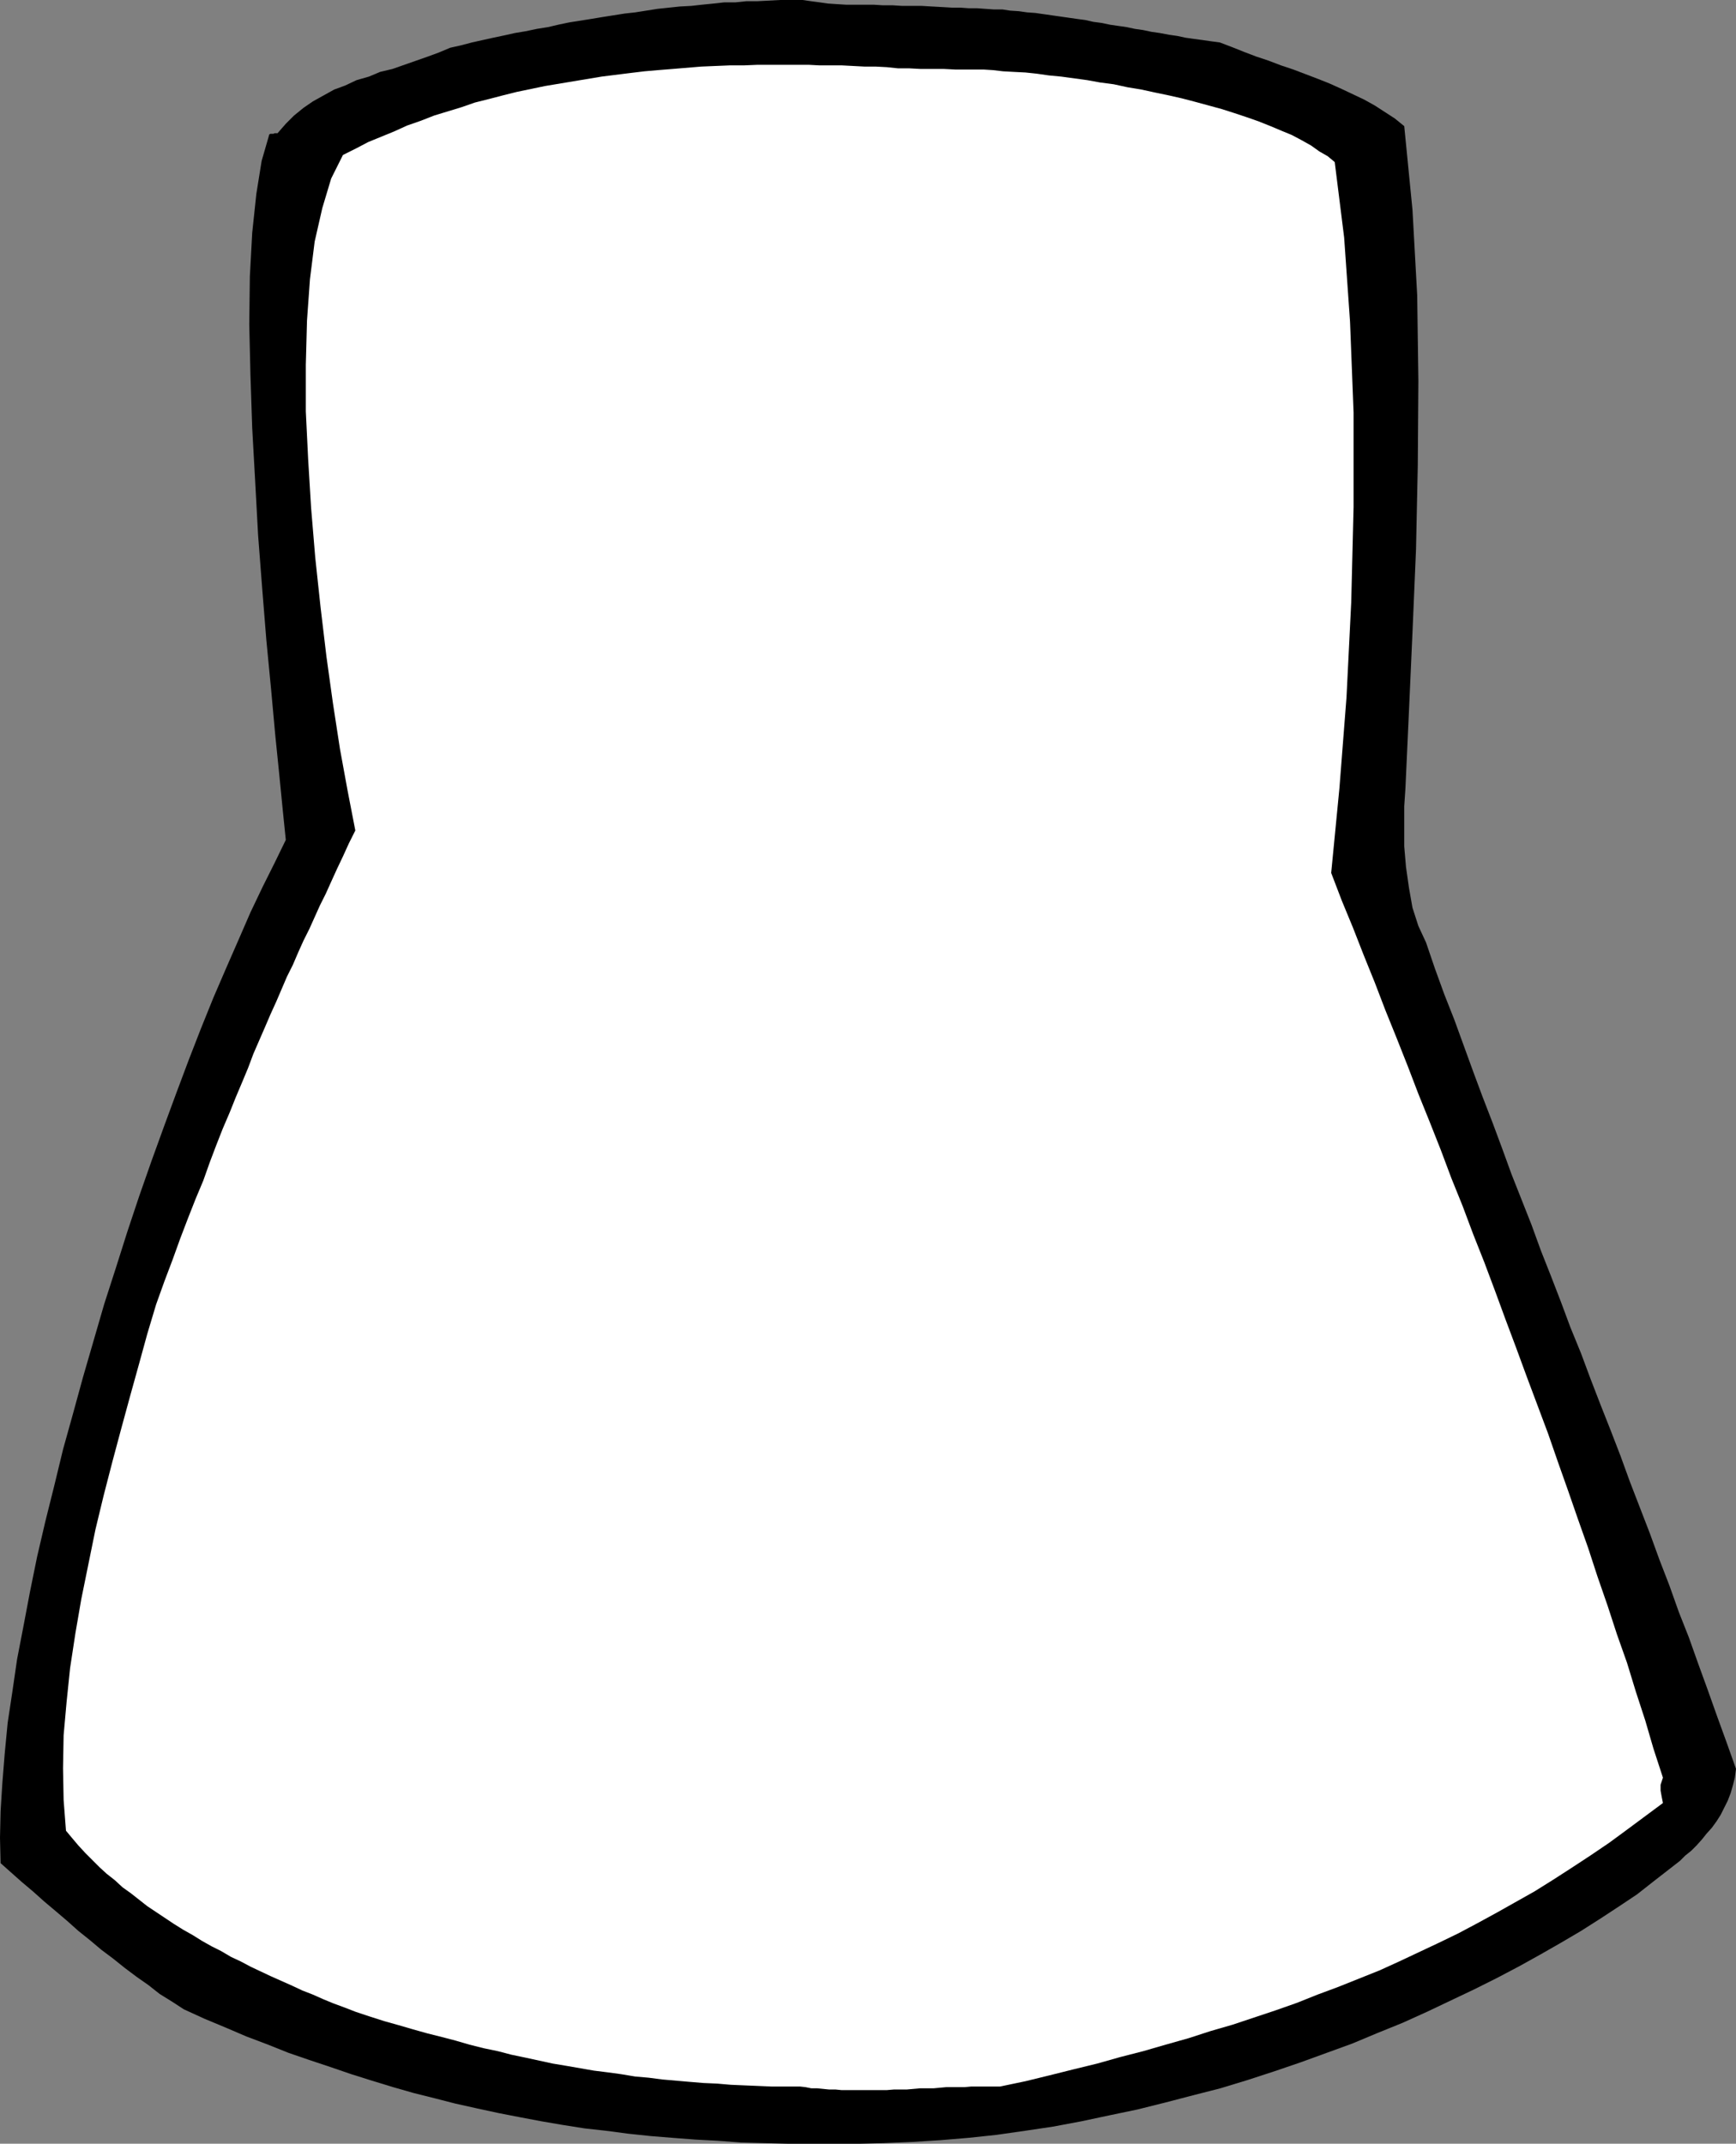 <?xml version="1.0" encoding="UTF-8" standalone="no"?>
<svg
   version="1.0"
   width="125.946mm"
   height="155.497mm"
   id="svg2"
   sodipodi:docname="Nose 03.wmf"
   xmlns:inkscape="http://www.inkscape.org/namespaces/inkscape"
   xmlns:sodipodi="http://sodipodi.sourceforge.net/DTD/sodipodi-0.dtd"
   xmlns="http://www.w3.org/2000/svg"
   xmlns:svg="http://www.w3.org/2000/svg">
  <rect width="100%" height="100%" fill="#808080" stroke="none"/>
  <sodipodi:namedview
     id="namedview2"
     pagecolor="#ffffff"
     bordercolor="#000000"
     borderopacity="0.25"
     inkscape:showpageshadow="2"
     inkscape:pageopacity="0.0"
     inkscape:pagecheckerboard="0"
     inkscape:deskcolor="#d1d1d1"
     inkscape:document-units="mm" />
  <defs
     id="defs1">
    <pattern
       id="WMFhbasepattern"
       patternUnits="userSpaceOnUse"
       width="6"
       height="6"
       x="0"
       y="0" />
  </defs>
  <path
     style="fill:#000000;fill-opacity:1;fill-rule:evenodd;stroke:none"
     d="m 242.371,587.545 7.756,-0.323 7.756,-0.485 7.756,-0.646 7.594,-0.808 7.917,-1.131 7.594,-1.131 7.756,-1.454 7.594,-1.616 7.756,-1.616 7.756,-1.939 7.433,-1.939 7.594,-1.939 7.433,-2.262 7.433,-2.424 7.11,-2.424 7.11,-2.585 7.11,-2.585 6.948,-2.909 6.786,-2.747 6.786,-3.07 6.463,-3.07 6.463,-3.07 6.14,-3.07 6.14,-3.232 5.817,-3.232 5.655,-3.232 5.494,-3.232 5.332,-3.393 5.171,-3.393 4.847,-3.232 4.524,-3.555 4.363,-3.393 1.454,-1.131 1.454,-1.131 1.454,-1.454 1.616,-1.293 1.454,-1.454 1.454,-1.616 1.293,-1.616 1.454,-1.616 1.293,-1.778 1.131,-1.778 0.969,-1.939 0.969,-1.939 0.808,-2.101 0.646,-2.262 0.485,-1.939 0.323,-2.424 -2.585,-7.272 -2.585,-7.11 -2.585,-7.272 -2.585,-7.11 -2.585,-7.272 -2.747,-6.948 -2.585,-7.272 -2.747,-7.11 -2.585,-7.11 -2.747,-7.11 -2.747,-7.11 -2.585,-7.11 -2.747,-7.11 -2.747,-6.948 -2.747,-7.11 -2.585,-6.948 -2.908,-7.11 -2.585,-6.948 -2.747,-7.11 -2.747,-6.948 -2.585,-7.11 -2.747,-6.948 -2.747,-6.948 -2.585,-7.11 -2.585,-6.948 -2.747,-7.11 -2.585,-6.948 -2.585,-7.11 -2.585,-7.11 -2.747,-6.948 -2.585,-7.11 -2.424,-7.11 -2.101,-4.525 -1.616,-5.009 -0.969,-5.494 -0.808,-5.656 -0.485,-5.656 v -5.656 -5.333 l 0.323,-4.848 0.969,-21.168 0.969,-21.653 0.969,-22.784 0.485,-22.946 0.162,-23.269 -0.323,-23.431 -1.293,-23.431 -2.262,-22.946 -2.585,-2.101 -2.747,-1.778 -2.747,-1.778 -2.908,-1.616 -3.07,-1.454 -3.07,-1.454 -3.232,-1.454 -3.232,-1.293 -3.393,-1.293 -3.393,-1.293 -3.393,-1.131 -3.393,-1.293 -3.393,-1.131 -3.393,-1.293 -3.232,-1.293 -3.393,-1.293 -2.424,-0.323 -2.262,-0.323 -2.424,-0.323 -2.262,-0.323 L 322.839,9.857 320.577,9.534 317.991,9.049 315.729,8.726 313.467,8.241 311.205,7.918 308.943,7.433 306.681,7.11 304.418,6.787 302.156,6.302 299.733,5.979 297.632,5.494 295.208,5.171 292.946,4.848 290.684,4.525 288.422,4.201 286.16,3.878 283.898,3.555 281.636,3.393 279.373,3.07 276.95,2.909 274.849,2.585 h -2.424 L 270.163,2.424 267.901,2.262 h -2.262 l -2.262,-0.162 h -2.262 l -2.747,-0.162 -2.908,-0.162 -2.747,-0.162 h -2.585 -2.747 l -2.585,-0.162 h -2.747 L 239.625,1.293 h -2.747 -2.424 -2.424 L 229.445,1.131 227.021,0.97 224.759,0.646 222.335,0.323 220.073,0 h -3.232 -2.908 l -3.07,0.162 -3.07,0.162 h -3.07 l -3.07,0.323 h -3.07 l -2.908,0.323 -3.232,0.323 -2.908,0.323 -3.07,0.162 -3.07,0.323 -3.07,0.323 -3.07,0.485 -3.07,0.485 -2.908,0.323 -3.07,0.485 -3.07,0.485 -2.908,0.485 -3.07,0.485 -3.07,0.485 -3.07,0.646 -2.747,0.646 -3.07,0.485 -3.07,0.646 -2.908,0.485 -2.908,0.646 -3.07,0.646 -2.908,0.646 -2.908,0.646 -3.07,0.808 -2.908,0.646 -3.07,1.293 -3.07,1.131 -3.232,1.131 -3.232,1.131 -3.232,1.131 -3.393,0.808 -3.07,1.293 -3.393,0.97 -3.07,1.454 -3.07,1.131 -2.908,1.616 -2.908,1.616 -2.585,1.778 -2.585,2.101 -2.262,2.262 -2.262,2.585 v 0 H 75.781 75.62 75.297 l -0.323,0.162 h -0.323 -0.485 l -0.323,0.162 -2.101,7.272 -1.454,9.049 -1.131,10.665 -0.646,11.958 -0.162,13.089 0.323,13.897 0.485,14.543 0.808,14.543 0.808,14.866 1.131,14.705 1.131,14.058 1.293,13.412 1.131,12.443 1.131,11.15 0.969,9.857 0.808,7.918 -3.07,6.302 -3.232,6.464 -3.393,7.11 -3.232,7.433 -3.393,7.756 -3.555,8.241 -3.393,8.403 -3.393,8.726 -3.393,9.049 -3.393,9.211 -3.393,9.372 -3.393,9.695 -3.232,9.695 -3.07,9.695 -3.232,10.019 -2.908,10.019 -2.908,10.019 -2.747,10.019 -2.747,9.857 -2.424,10.019 -2.424,9.695 -2.262,9.695 -1.939,9.534 -1.777,9.372 -1.777,9.211 -1.293,8.888 -1.293,8.564 -0.808,8.403 -0.646,8.08 -0.485,7.756 L 0,503.841 l 0.162,6.948 2.908,2.585 2.908,2.585 3.07,2.585 3.07,2.747 3.07,2.585 3.232,2.747 3.07,2.747 3.232,2.585 3.07,2.585 3.232,2.424 3.232,2.585 3.232,2.424 3.232,2.262 3.07,2.424 3.393,2.101 3.232,2.101 5.655,2.585 5.817,2.424 5.655,2.424 5.978,2.262 5.655,2.262 5.655,1.939 5.817,1.939 5.655,1.939 5.655,1.778 5.817,1.778 5.655,1.616 5.817,1.454 5.655,1.454 5.817,1.293 5.979,1.293 5.817,1.131 5.979,1.131 5.655,0.97 6.14,0.97 5.817,0.646 6.14,0.808 6.14,0.646 5.979,0.485 6.302,0.485 6.14,0.323 6.463,0.485 6.14,0.162 6.625,0.162 h 6.463 6.625 6.625 l 6.786,-0.162 v 0 z"
     id="path1" />
  <path
     style="fill:#ffffff;fill-opacity:1;fill-rule:evenodd;stroke:none"
     d="m 274.203,572.033 6.948,-1.454 6.625,-1.616 6.463,-1.616 6.625,-1.616 6.302,-1.778 6.302,-1.616 6.14,-1.778 6.302,-1.778 5.978,-1.939 6.14,-1.778 5.817,-1.939 5.817,-1.939 5.978,-2.101 5.655,-2.262 5.655,-2.101 5.655,-2.262 5.655,-2.262 5.332,-2.424 5.494,-2.585 5.494,-2.585 5.332,-2.585 5.171,-2.747 5.332,-2.909 5.171,-2.909 5.171,-2.909 5.171,-3.232 5.009,-3.232 5.171,-3.393 5.009,-3.393 4.847,-3.555 5.009,-3.717 5.009,-3.717 -0.323,-1.616 -0.323,-1.778 v -1.616 l 0.646,-1.939 -2.585,-7.918 -2.262,-7.756 -2.585,-7.918 -2.424,-7.918 -2.747,-7.756 -2.585,-7.918 -2.747,-7.918 -2.585,-7.918 -2.747,-7.756 -2.747,-7.918 -2.747,-7.756 -2.747,-7.918 -2.908,-7.756 -2.908,-7.756 -2.908,-7.918 -2.908,-7.756 -2.908,-7.918 -2.908,-7.756 -3.07,-7.756 -2.908,-7.756 -3.07,-7.595 -2.908,-7.756 -3.07,-7.756 -3.07,-7.595 -2.908,-7.595 -3.07,-7.756 -3.07,-7.595 -2.908,-7.595 -3.07,-7.595 -2.908,-7.433 -3.07,-7.433 -2.908,-7.595 2.262,-23.269 1.939,-24.885 1.293,-26.016 0.646,-26.178 v -25.855 l -0.969,-24.885 -1.616,-23.108 -2.585,-20.684 -1.939,-1.616 -2.262,-1.293 -2.262,-1.616 -2.585,-1.454 -2.747,-1.454 -2.747,-1.131 -3.07,-1.293 -3.232,-1.293 -3.232,-1.131 -3.393,-1.131 -3.555,-1.131 -3.555,-0.97 -3.555,-0.97 -3.716,-0.97 -3.555,-0.808 -3.878,-0.808 -3.716,-0.808 -3.878,-0.646 -3.716,-0.808 -3.716,-0.485 -3.555,-0.646 -3.555,-0.485 -3.555,-0.485 -3.393,-0.323 -3.393,-0.485 -3.07,-0.323 -3.232,-0.162 -2.908,-0.162 -2.747,-0.323 -2.585,-0.162 h -2.424 -2.262 -3.07 l -3.232,-0.162 h -3.232 -3.07 l -3.07,-0.162 h -3.07 l -3.07,-0.323 -3.07,-0.162 h -3.07 l -3.07,-0.162 -3.07,-0.162 h -3.07 -3.07 l -3.07,-0.162 h -3.07 -3.07 -3.878 -3.878 l -3.878,0.162 h -3.878 l -3.878,0.162 -3.878,0.162 -3.878,0.323 -3.878,0.323 -4.04,0.323 -3.716,0.323 -4.04,0.485 -3.878,0.485 -3.878,0.485 -3.878,0.646 -3.878,0.646 -3.878,0.646 -3.878,0.646 -3.878,0.808 -3.878,0.808 -3.878,0.97 -3.716,0.97 -3.878,0.97 -3.716,1.293 -3.716,1.131 -3.716,1.131 -3.716,1.454 -3.716,1.293 -3.555,1.616 -3.555,1.454 -3.555,1.454 -3.393,1.778 -3.555,1.778 -3.232,6.464 -2.424,8.08 -2.101,9.211 -1.293,10.342 -0.808,11.311 -0.323,12.119 v 12.766 l 0.646,13.25 0.808,13.25 1.131,13.574 1.454,13.574 1.616,13.574 1.777,12.766 1.939,12.604 2.101,11.473 2.101,10.827 -1.777,3.555 -1.616,3.555 -1.616,3.393 -1.616,3.555 -1.454,3.232 -1.616,3.232 -1.454,3.232 -1.454,3.232 -1.616,3.232 -1.454,3.232 -1.454,3.393 -1.616,3.232 -1.454,3.393 -1.454,3.393 -1.616,3.555 -1.454,3.393 -1.616,3.717 -1.616,3.717 -1.454,3.878 -1.616,3.878 -1.777,4.201 -1.616,4.04 -1.939,4.525 -1.777,4.525 -1.777,4.686 -1.777,5.009 -2.101,5.009 -2.101,5.333 -2.101,5.494 -2.101,5.817 -2.262,5.979 -2.262,6.302 -2.424,8.08 -2.262,8.241 -2.424,8.726 -2.424,8.888 -2.424,9.049 -2.424,9.372 -2.262,9.372 -1.939,9.534 -1.939,9.534 -1.616,9.372 -1.454,9.534 -0.969,9.372 -0.808,9.049 -0.162,9.049 0.162,8.726 0.646,8.403 1.616,1.939 1.777,2.101 1.939,2.101 1.939,1.939 1.939,1.939 1.939,1.778 2.262,1.778 2.101,1.939 2.262,1.616 2.262,1.778 2.262,1.778 2.424,1.616 2.424,1.616 2.424,1.616 2.585,1.616 2.585,1.454 2.585,1.616 2.585,1.454 2.585,1.293 2.747,1.616 2.747,1.293 2.747,1.454 2.747,1.293 2.747,1.293 2.908,1.293 2.908,1.293 2.747,1.293 2.908,1.131 2.908,1.293 2.747,1.131 3.07,1.131 2.908,1.131 3.878,1.293 4.04,1.293 4.04,1.131 3.878,1.131 4.04,1.131 3.878,0.97 3.716,0.97 3.878,1.131 3.878,0.97 3.878,0.808 3.716,0.97 3.878,0.808 3.716,0.808 3.716,0.808 3.878,0.646 3.716,0.646 3.716,0.646 3.878,0.485 3.555,0.485 3.878,0.646 3.716,0.323 3.716,0.485 3.716,0.323 3.716,0.323 3.878,0.323 3.716,0.162 3.716,0.323 3.716,0.162 3.878,0.162 3.716,0.162 h 3.878 3.878 l 1.454,0.162 1.616,0.323 h 1.616 l 1.616,0.162 1.616,0.162 h 1.777 l 1.616,0.162 h 1.777 1.777 1.777 1.777 1.777 1.777 1.777 l 1.939,-0.162 h 1.777 1.777 l 1.777,-0.162 1.777,-0.162 h 1.777 1.939 l 1.777,-0.162 1.777,-0.162 h 1.777 1.616 1.616 l 1.777,-0.162 h 1.777 1.454 1.777 1.616 z"
     id="path2" />
</svg>
